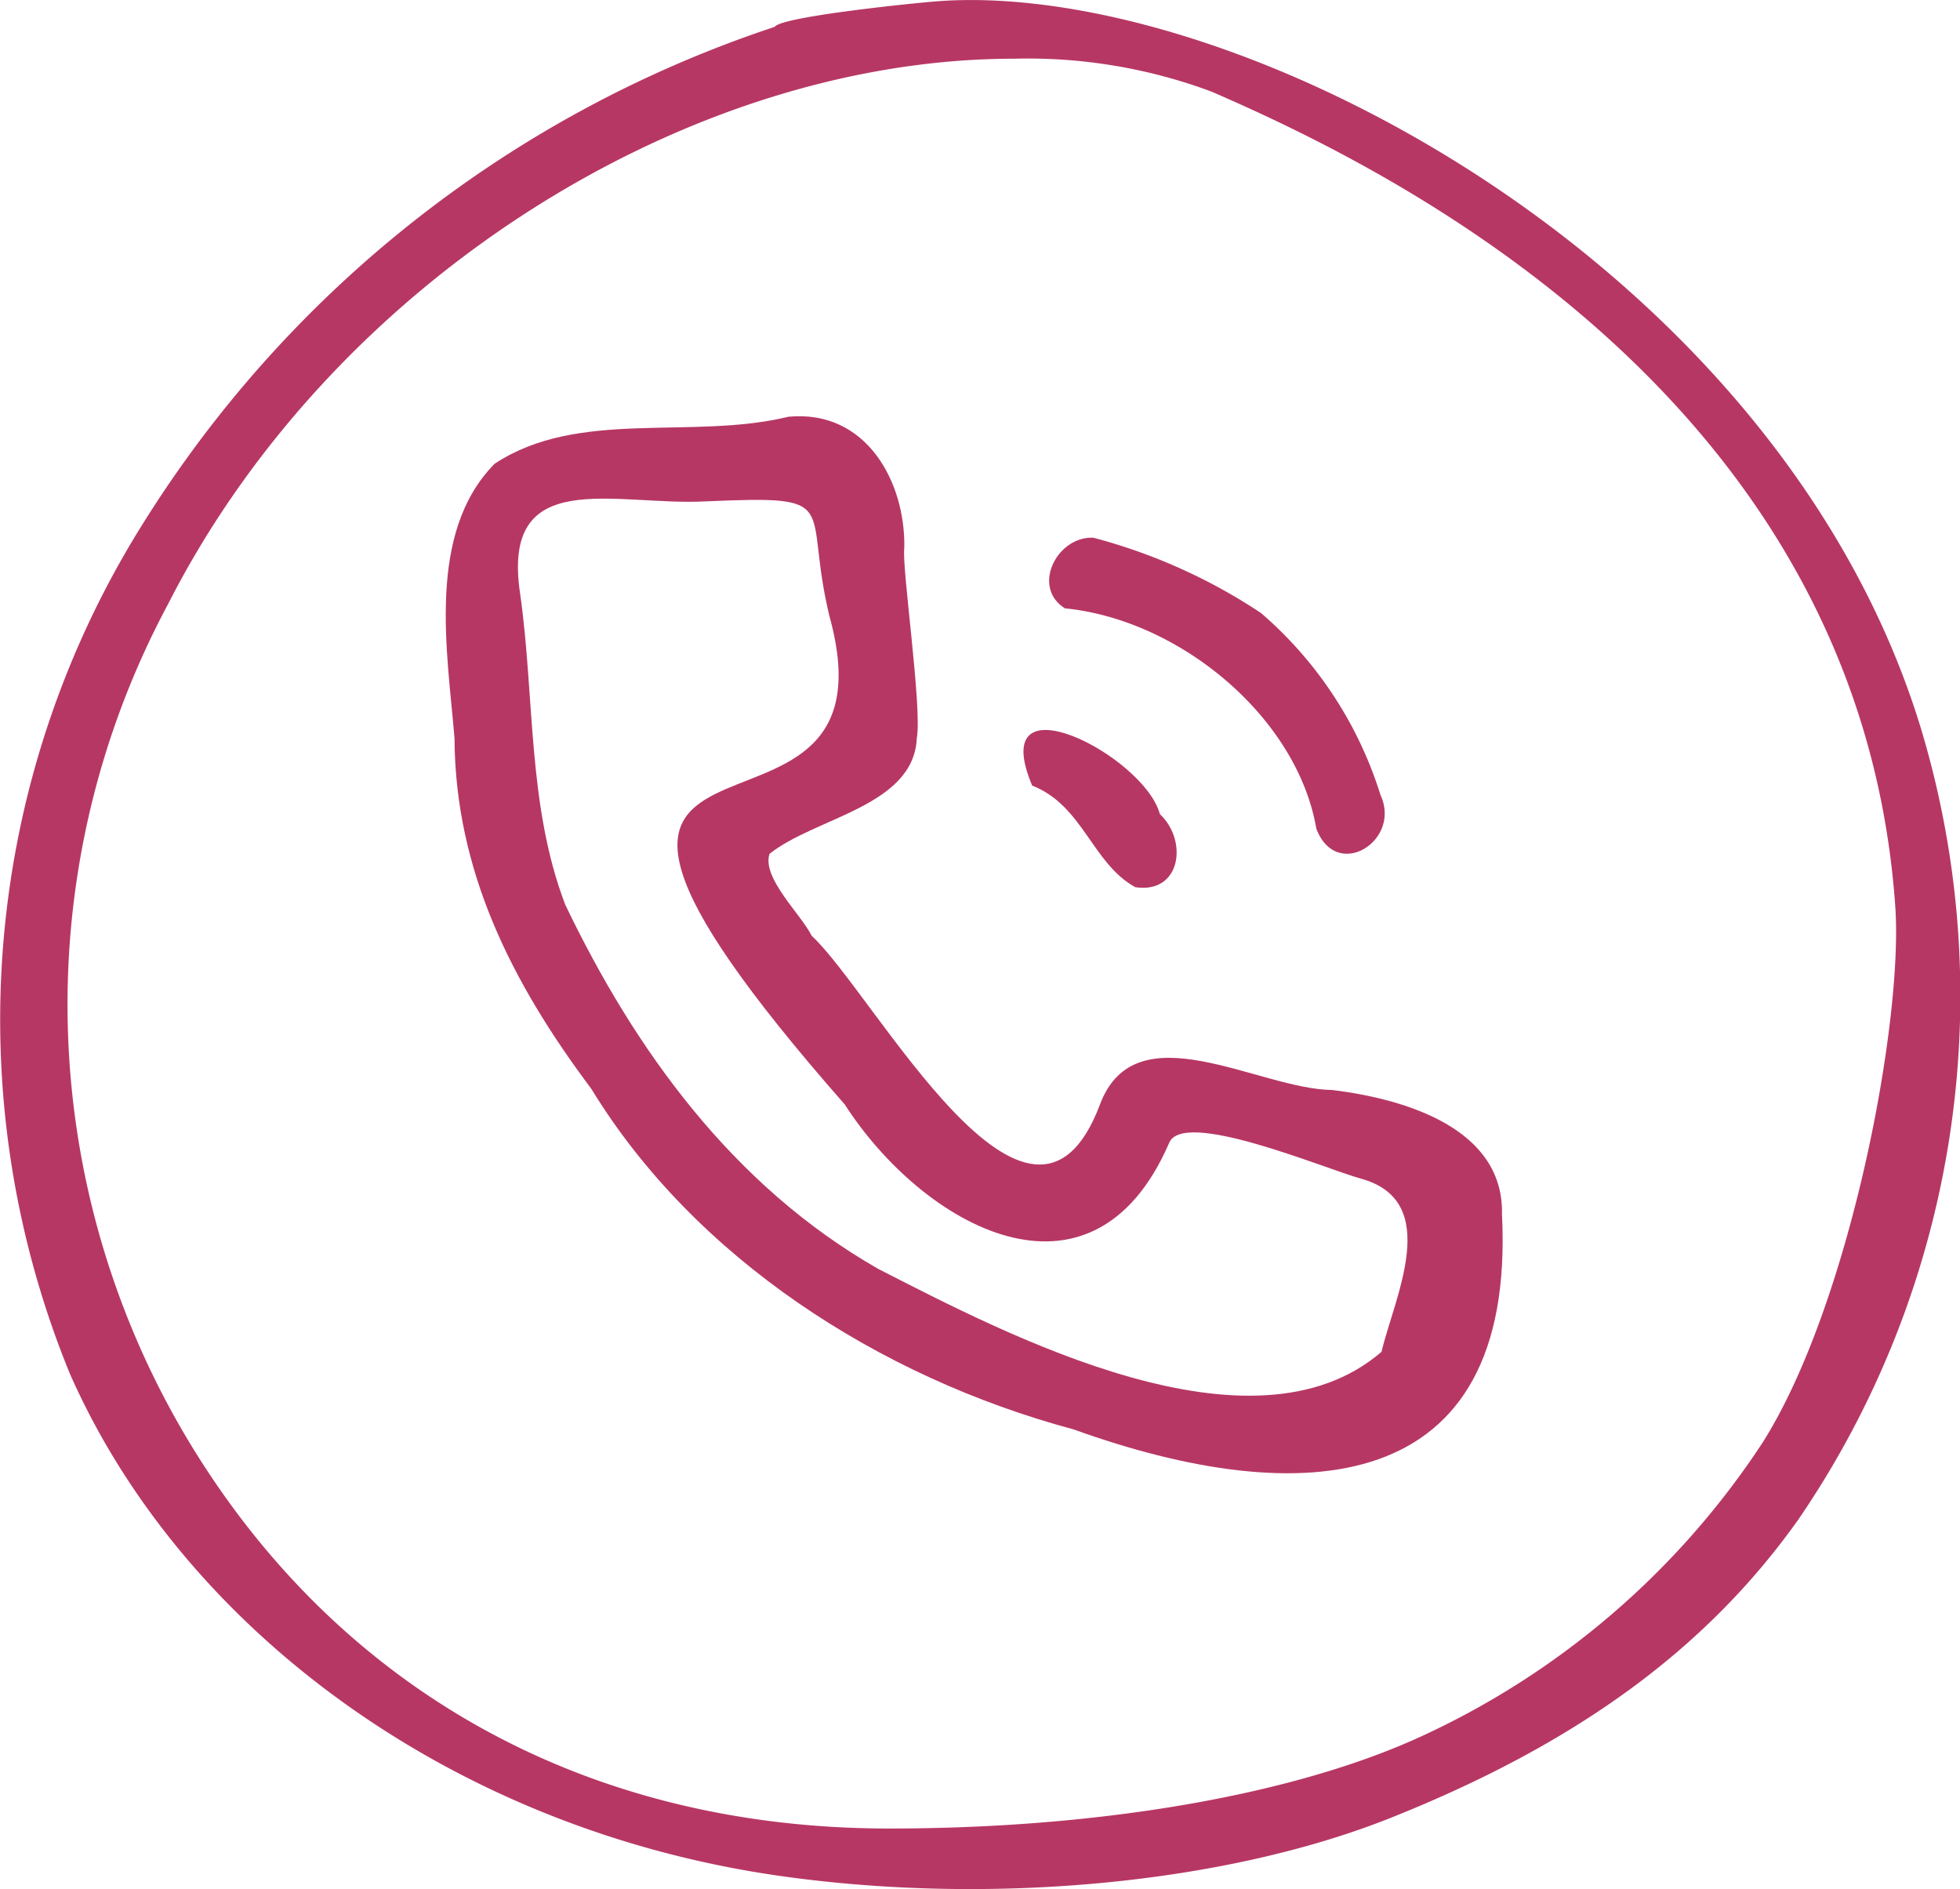 <svg xmlns="http://www.w3.org/2000/svg" width="55" height="53" viewBox="0 0 55 53">
    <defs>
        <clipPath id="cjsmhjtb0a">
            <path data-name="Rectangle 161" style="fill:#b73764" d="M0 0h30v30H0z"/>
        </clipPath>
        <clipPath id="di4xb1vxmb">
            <path data-name="Rectangle 164" style="fill:#b73764" d="M0 0h55v53H0z"/>
        </clipPath>
    </defs>
    <g data-name="Group 181">
        <g data-name="Group 121">
            <g data-name="Group 119" transform="translate(12.508 11.508)" style="clip-path:url(#cjsmhjtb0a)">
                <path data-name="Path 409" d="M29.639 22.41c.07-2.411-2.674-3.25-4.761-3.507-2.072-.021-5.511-2.264-6.517.4-1.953 5.2-6.331-3.1-8.091-4.725-.3-.606-1.408-1.63-1.184-2.3 1.274-1.023 4.043-1.329 4.132-3.24.159-.836-.431-4.84-.35-5.354.032-1.829-1.055-3.877-3.252-3.67C6.9.677 3.727-.221 1.373 1.332-.553 3.282.049 6.628.246 9.035c.02 3.692 1.58 6.823 3.839 9.835 2.895 4.74 8.067 8.087 13.531 9.555 6.406 2.307 12.415 1.928 12.024-6.015M2.089 4.989c-.555-3.634 2.663-2.467 5.193-2.6 3.953-.171 2.717.048 3.485 3.219 2.218 8.014-10.947.746.429 13.7 2.2 3.417 6.926 6.068 9.095 1.1.355-1.009 4.378.705 5.4.985 2.284.638.931 3.321.568 4.856-3.63 3.121-10.463-.453-14.121-2.326C8.05 21.591 5.3 17.766 3.352 13.7 2.29 10.919 2.5 7.891 2.089 4.989" transform="translate(0 .17)" style="fill:#b73764"/>
                <path data-name="Path 410" d="M87.6 50.145c-.435-1.638-4.908-3.939-3.583-.8 1.433.565 1.677 2.178 2.893 2.851 1.283.194 1.486-1.306.691-2.05" transform="translate(-67.561 -38.813)" style="fill:#b73764"/>
                <path data-name="Path 411" d="M87.941 20.48c3.209.317 6.512 3.04 7.054 6.181.558 1.488 2.4.347 1.8-.945a11.077 11.077 0 0 0-3.354-5.106 15.747 15.747 0 0 0-4.7-2.111c-1.021-.051-1.754 1.383-.8 1.981" transform="translate(-70.565 -14.92)" style="fill:#b73764"/>
            </g>
        </g>
        <g data-name="Group 163">
            <g data-name="Group 162" style="clip-path:url(#di4xb1vxmb)">
                <path data-name="Path 412" d="M27.24 0q-.549 0-1.065.045c-.947.083-4.26.435-4.438.708A33.2 33.2 0 0 0 3.992 14.72a26.186 26.186 0 0 0-2.028 23.828C5.119 45.691 12.689 51.357 22 52.646c5.9.819 12.426.189 17.025-1.645 5.235-2.087 8.873-4.751 11.448-8.383a26.016 26.016 0 0 0 3.458-22.091C50.158 7.959 35.85 0 27.24 0m22.225 40.466a22.87 22.87 0 0 1-9.539 8.229c-3.573 1.657-9.031 2.605-14.975 2.605-8.652 0-15.466-4.013-19.574-10.73a23.777 23.777 0 0 1-.66-23.624c4.6-9.039 14.549-15.3 23.744-15.3a14.763 14.763 0 0 1 5.548.928c4.492 1.959 18.161 8.32 19.175 22.86.226 3.239-1.269 11.153-3.719 15.032" transform="translate(0 .001)" style="fill-rule:evenodd;fill:#b73764"/>
            </g>
        </g>
    </g>
</svg>

